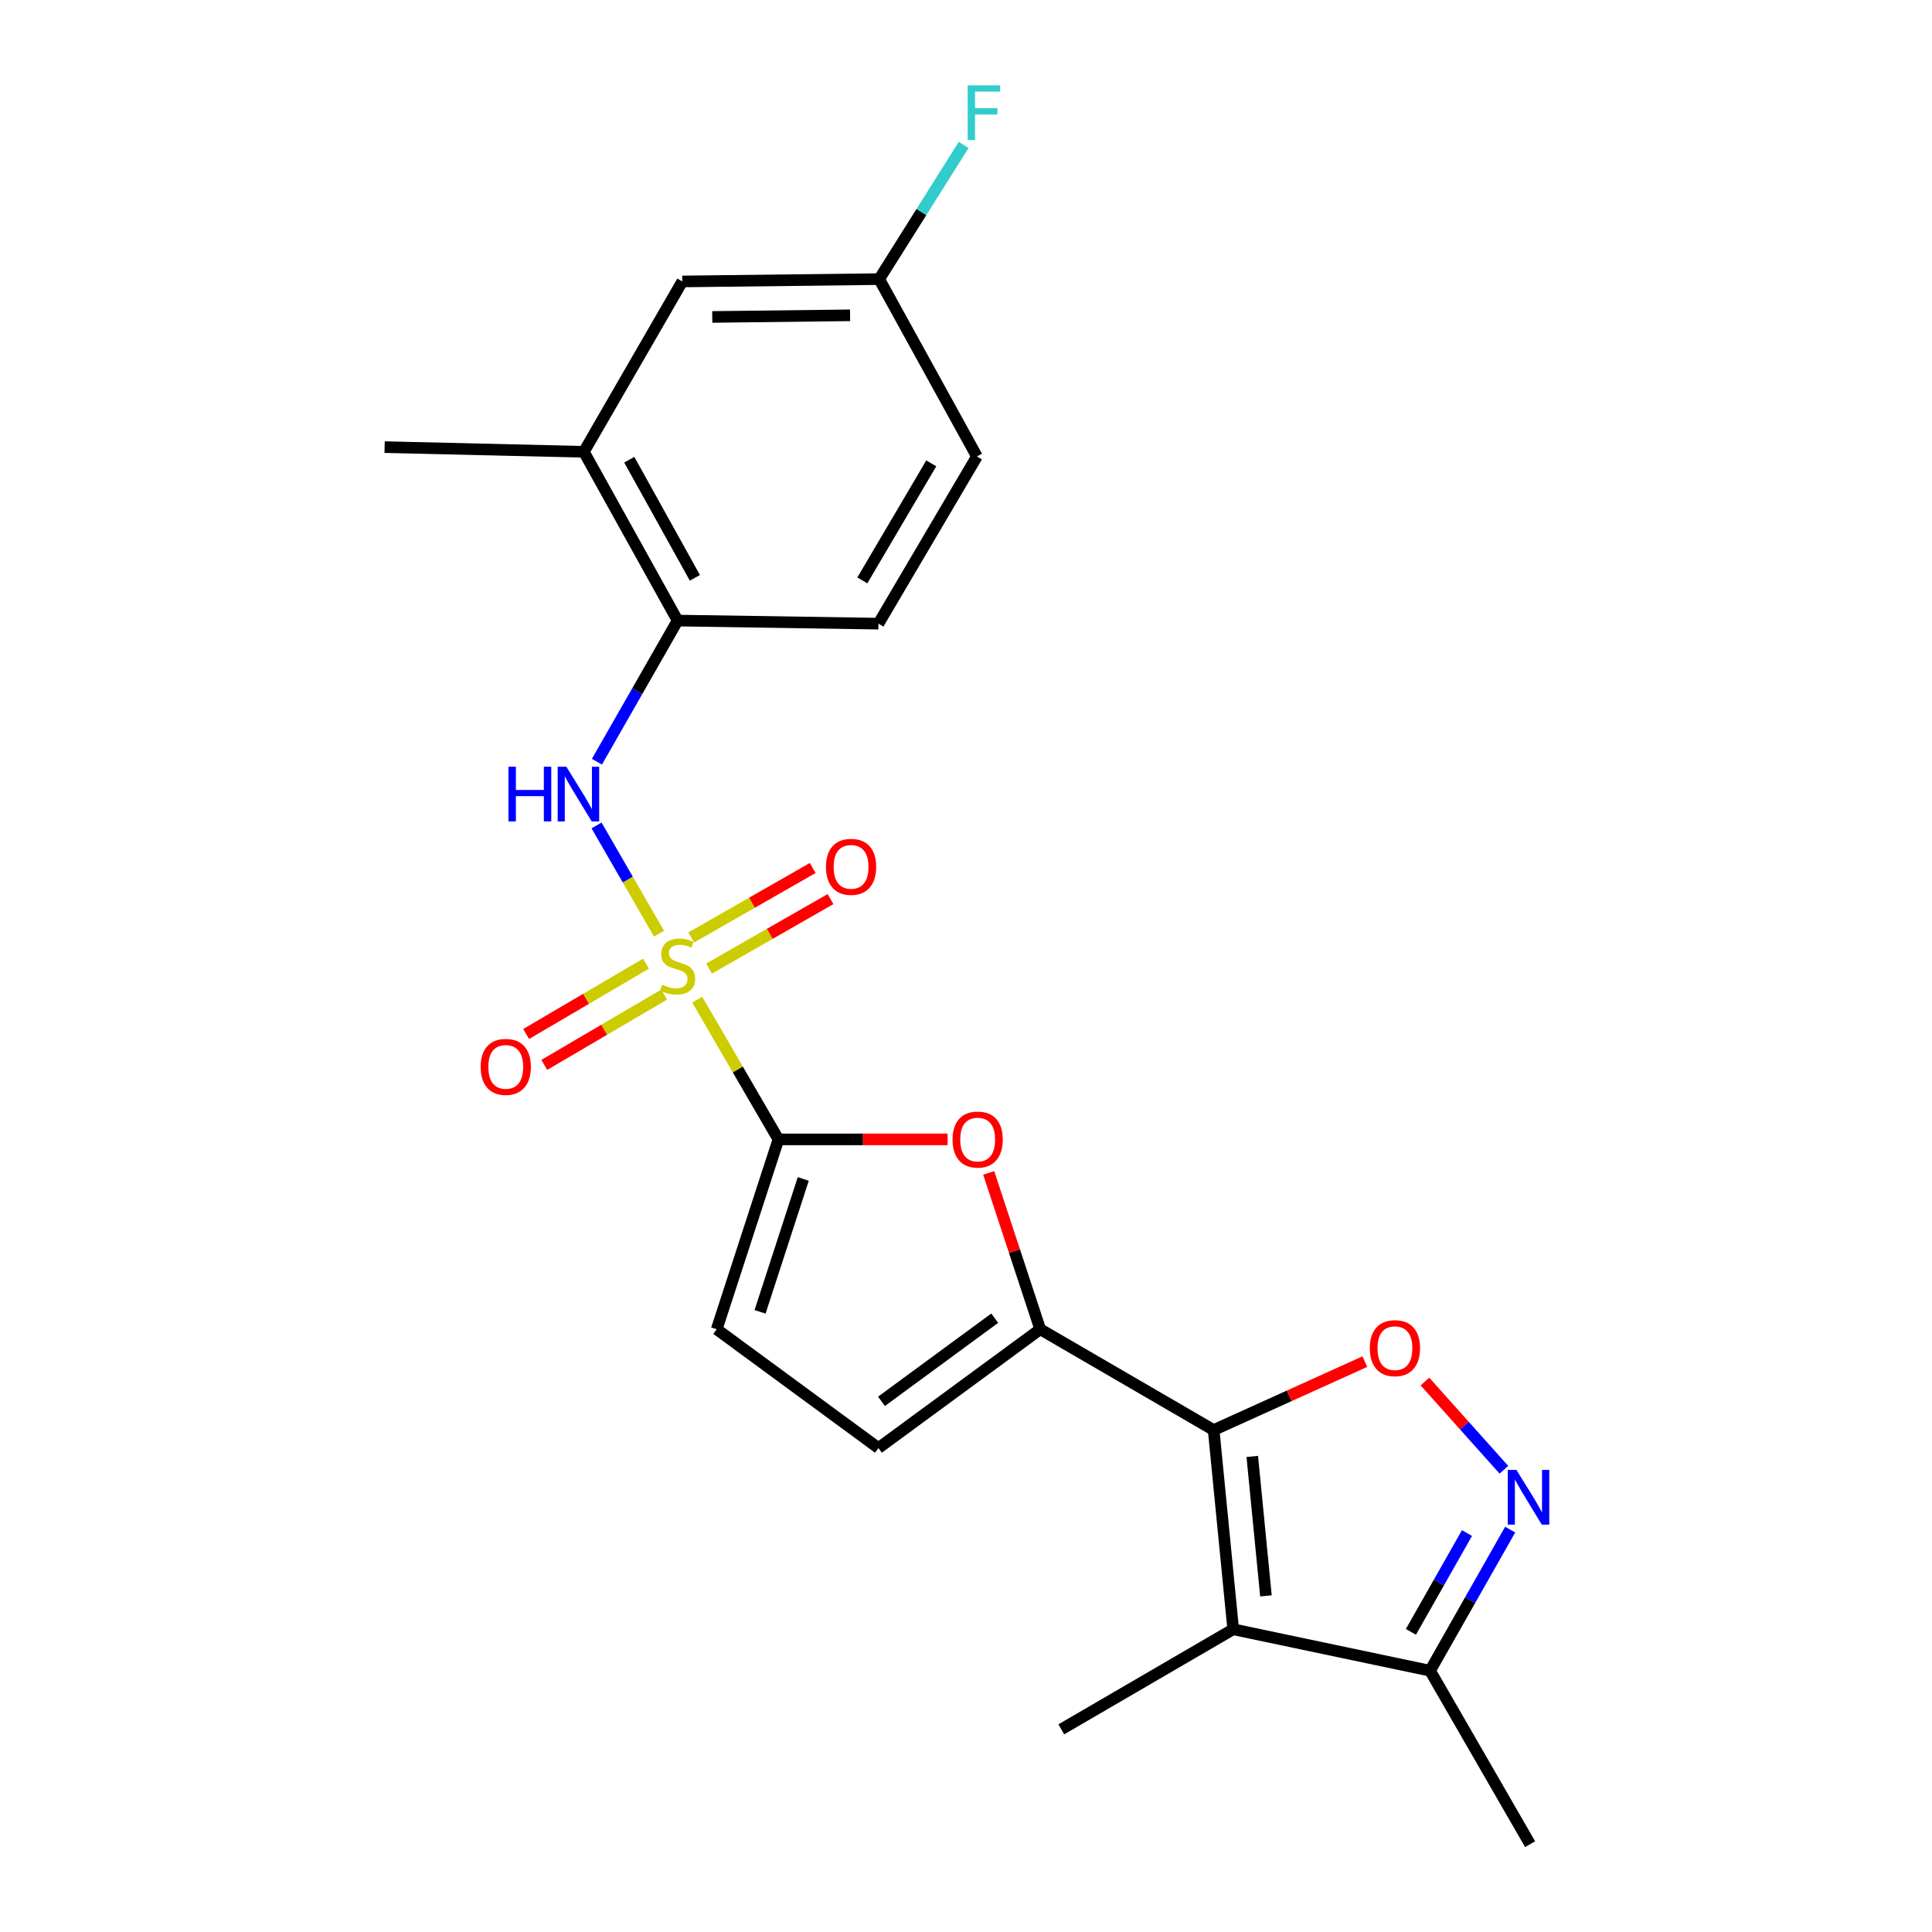 <?xml version='1.0' encoding='iso-8859-1'?>
<svg version='1.1' baseProfile='full'
              xmlns='http://www.w3.org/2000/svg'
                      xmlns:rdkit='http://www.rdkit.org/xml'
                      xmlns:xlink='http://www.w3.org/1999/xlink'
                  xml:space='preserve'
width='1000px' height='1000px' viewBox='0 0 1000 1000'>
<!-- END OF HEADER -->
<rect style='opacity:1.0;fill:#FFFFFF;stroke:none' width='1000' height='1000' x='0' y='0'> </rect>
<path class='bond-1' d='M 360.887,517.428 L 381.899,553.587' style='fill:none;fill-rule:evenodd;stroke:#CCCC00;stroke-width:6px;stroke-linecap:butt;stroke-linejoin:miter;stroke-opacity:1' />
<path class='bond-1' d='M 381.899,553.587 L 402.912,589.746' style='fill:none;fill-rule:evenodd;stroke:#000000;stroke-width:6px;stroke-linecap:butt;stroke-linejoin:miter;stroke-opacity:1' />
<path class='bond-7' d='M 341.101,483.264 L 324.936,455.255' style='fill:none;fill-rule:evenodd;stroke:#CCCC00;stroke-width:6px;stroke-linecap:butt;stroke-linejoin:miter;stroke-opacity:1' />
<path class='bond-7' d='M 324.936,455.255 L 308.772,427.247' style='fill:none;fill-rule:evenodd;stroke:#0000FF;stroke-width:6px;stroke-linecap:butt;stroke-linejoin:miter;stroke-opacity:1' />
<path class='bond-12' d='M 367.004,501.332 L 398.438,483.351' style='fill:none;fill-rule:evenodd;stroke:#CCCC00;stroke-width:6px;stroke-linecap:butt;stroke-linejoin:miter;stroke-opacity:1' />
<path class='bond-12' d='M 398.438,483.351 L 429.873,465.371' style='fill:none;fill-rule:evenodd;stroke:#FF0000;stroke-width:6px;stroke-linecap:butt;stroke-linejoin:miter;stroke-opacity:1' />
<path class='bond-12' d='M 357.791,485.225 L 389.226,467.245' style='fill:none;fill-rule:evenodd;stroke:#CCCC00;stroke-width:6px;stroke-linecap:butt;stroke-linejoin:miter;stroke-opacity:1' />
<path class='bond-12' d='M 389.226,467.245 L 420.66,449.265' style='fill:none;fill-rule:evenodd;stroke:#FF0000;stroke-width:6px;stroke-linecap:butt;stroke-linejoin:miter;stroke-opacity:1' />
<path class='bond-13' d='M 334.379,498.788 L 303.353,516.989' style='fill:none;fill-rule:evenodd;stroke:#CCCC00;stroke-width:6px;stroke-linecap:butt;stroke-linejoin:miter;stroke-opacity:1' />
<path class='bond-13' d='M 303.353,516.989 L 272.327,535.189' style='fill:none;fill-rule:evenodd;stroke:#FF0000;stroke-width:6px;stroke-linecap:butt;stroke-linejoin:miter;stroke-opacity:1' />
<path class='bond-13' d='M 343.767,514.792 L 312.742,532.993' style='fill:none;fill-rule:evenodd;stroke:#CCCC00;stroke-width:6px;stroke-linecap:butt;stroke-linejoin:miter;stroke-opacity:1' />
<path class='bond-13' d='M 312.742,532.993 L 281.716,551.193' style='fill:none;fill-rule:evenodd;stroke:#FF0000;stroke-width:6px;stroke-linecap:butt;stroke-linejoin:miter;stroke-opacity:1' />
<path class='bond-0' d='M 628.188,740.185 L 538.414,688.015' style='fill:none;fill-rule:evenodd;stroke:#000000;stroke-width:6px;stroke-linecap:butt;stroke-linejoin:miter;stroke-opacity:1' />
<path class='bond-3' d='M 628.188,740.185 L 638.301,843.309' style='fill:none;fill-rule:evenodd;stroke:#000000;stroke-width:6px;stroke-linecap:butt;stroke-linejoin:miter;stroke-opacity:1' />
<path class='bond-3' d='M 648.172,753.843 L 655.25,826.03' style='fill:none;fill-rule:evenodd;stroke:#000000;stroke-width:6px;stroke-linecap:butt;stroke-linejoin:miter;stroke-opacity:1' />
<path class='bond-4' d='M 628.188,740.185 L 667.314,722.479' style='fill:none;fill-rule:evenodd;stroke:#000000;stroke-width:6px;stroke-linecap:butt;stroke-linejoin:miter;stroke-opacity:1' />
<path class='bond-4' d='M 667.314,722.479 L 706.44,704.774' style='fill:none;fill-rule:evenodd;stroke:#FF0000;stroke-width:6px;stroke-linecap:butt;stroke-linejoin:miter;stroke-opacity:1' />
<path class='bond-5' d='M 402.912,589.746 L 446.685,589.746' style='fill:none;fill-rule:evenodd;stroke:#000000;stroke-width:6px;stroke-linecap:butt;stroke-linejoin:miter;stroke-opacity:1' />
<path class='bond-5' d='M 446.685,589.746 L 490.457,589.746' style='fill:none;fill-rule:evenodd;stroke:#FF0000;stroke-width:6px;stroke-linecap:butt;stroke-linejoin:miter;stroke-opacity:1' />
<path class='bond-9' d='M 402.912,589.746 L 370.966,688.015' style='fill:none;fill-rule:evenodd;stroke:#000000;stroke-width:6px;stroke-linecap:butt;stroke-linejoin:miter;stroke-opacity:1' />
<path class='bond-9' d='M 415.766,610.223 L 393.404,679.011' style='fill:none;fill-rule:evenodd;stroke:#000000;stroke-width:6px;stroke-linecap:butt;stroke-linejoin:miter;stroke-opacity:1' />
<path class='bond-2' d='M 538.414,688.015 L 525.082,647.554' style='fill:none;fill-rule:evenodd;stroke:#000000;stroke-width:6px;stroke-linecap:butt;stroke-linejoin:miter;stroke-opacity:1' />
<path class='bond-2' d='M 525.082,647.554 L 511.751,607.093' style='fill:none;fill-rule:evenodd;stroke:#FF0000;stroke-width:6px;stroke-linecap:butt;stroke-linejoin:miter;stroke-opacity:1' />
<path class='bond-23' d='M 538.414,688.015 L 454.68,749.504' style='fill:none;fill-rule:evenodd;stroke:#000000;stroke-width:6px;stroke-linecap:butt;stroke-linejoin:miter;stroke-opacity:1' />
<path class='bond-23' d='M 514.871,682.283 L 456.258,725.325' style='fill:none;fill-rule:evenodd;stroke:#000000;stroke-width:6px;stroke-linecap:butt;stroke-linejoin:miter;stroke-opacity:1' />
<path class='bond-8' d='M 638.301,843.309 L 740.198,864.761' style='fill:none;fill-rule:evenodd;stroke:#000000;stroke-width:6px;stroke-linecap:butt;stroke-linejoin:miter;stroke-opacity:1' />
<path class='bond-18' d='M 638.301,843.309 L 549.33,895.108' style='fill:none;fill-rule:evenodd;stroke:#000000;stroke-width:6px;stroke-linecap:butt;stroke-linejoin:miter;stroke-opacity:1' />
<path class='bond-6' d='M 737.544,715.078 L 757.978,737.909' style='fill:none;fill-rule:evenodd;stroke:#FF0000;stroke-width:6px;stroke-linecap:butt;stroke-linejoin:miter;stroke-opacity:1' />
<path class='bond-6' d='M 757.978,737.909 L 778.412,760.74' style='fill:none;fill-rule:evenodd;stroke:#0000FF;stroke-width:6px;stroke-linecap:butt;stroke-linejoin:miter;stroke-opacity:1' />
<path class='bond-25' d='M 781.659,791.727 L 760.928,828.244' style='fill:none;fill-rule:evenodd;stroke:#0000FF;stroke-width:6px;stroke-linecap:butt;stroke-linejoin:miter;stroke-opacity:1' />
<path class='bond-25' d='M 760.928,828.244 L 740.198,864.761' style='fill:none;fill-rule:evenodd;stroke:#000000;stroke-width:6px;stroke-linecap:butt;stroke-linejoin:miter;stroke-opacity:1' />
<path class='bond-25' d='M 759.303,793.521 L 744.792,819.083' style='fill:none;fill-rule:evenodd;stroke:#0000FF;stroke-width:6px;stroke-linecap:butt;stroke-linejoin:miter;stroke-opacity:1' />
<path class='bond-25' d='M 744.792,819.083 L 730.281,844.645' style='fill:none;fill-rule:evenodd;stroke:#000000;stroke-width:6px;stroke-linecap:butt;stroke-linejoin:miter;stroke-opacity:1' />
<path class='bond-11' d='M 308.97,394.255 L 329.851,357.731' style='fill:none;fill-rule:evenodd;stroke:#0000FF;stroke-width:6px;stroke-linecap:butt;stroke-linejoin:miter;stroke-opacity:1' />
<path class='bond-11' d='M 329.851,357.731 L 350.731,321.206' style='fill:none;fill-rule:evenodd;stroke:#000000;stroke-width:6px;stroke-linecap:butt;stroke-linejoin:miter;stroke-opacity:1' />
<path class='bond-21' d='M 740.198,864.761 L 791.987,954.545' style='fill:none;fill-rule:evenodd;stroke:#000000;stroke-width:6px;stroke-linecap:butt;stroke-linejoin:miter;stroke-opacity:1' />
<path class='bond-10' d='M 370.966,688.015 L 454.68,749.504' style='fill:none;fill-rule:evenodd;stroke:#000000;stroke-width:6px;stroke-linecap:butt;stroke-linejoin:miter;stroke-opacity:1' />
<path class='bond-14' d='M 350.731,321.206 L 302.21,233.854' style='fill:none;fill-rule:evenodd;stroke:#000000;stroke-width:6px;stroke-linecap:butt;stroke-linejoin:miter;stroke-opacity:1' />
<path class='bond-14' d='M 359.674,299.093 L 325.709,237.947' style='fill:none;fill-rule:evenodd;stroke:#000000;stroke-width:6px;stroke-linecap:butt;stroke-linejoin:miter;stroke-opacity:1' />
<path class='bond-16' d='M 350.731,321.206 L 454.68,322.804' style='fill:none;fill-rule:evenodd;stroke:#000000;stroke-width:6px;stroke-linecap:butt;stroke-linejoin:miter;stroke-opacity:1' />
<path class='bond-15' d='M 302.21,233.854 L 353.154,145.677' style='fill:none;fill-rule:evenodd;stroke:#000000;stroke-width:6px;stroke-linecap:butt;stroke-linejoin:miter;stroke-opacity:1' />
<path class='bond-22' d='M 302.21,233.854 L 199.076,231.431' style='fill:none;fill-rule:evenodd;stroke:#000000;stroke-width:6px;stroke-linecap:butt;stroke-linejoin:miter;stroke-opacity:1' />
<path class='bond-24' d='M 353.154,145.677 L 455.072,144.471' style='fill:none;fill-rule:evenodd;stroke:#000000;stroke-width:6px;stroke-linecap:butt;stroke-linejoin:miter;stroke-opacity:1' />
<path class='bond-24' d='M 368.661,164.05 L 440.003,163.205' style='fill:none;fill-rule:evenodd;stroke:#000000;stroke-width:6px;stroke-linecap:butt;stroke-linejoin:miter;stroke-opacity:1' />
<path class='bond-19' d='M 454.68,322.804 L 505.654,236.276' style='fill:none;fill-rule:evenodd;stroke:#000000;stroke-width:6px;stroke-linecap:butt;stroke-linejoin:miter;stroke-opacity:1' />
<path class='bond-19' d='M 446.339,300.407 L 482.021,239.837' style='fill:none;fill-rule:evenodd;stroke:#000000;stroke-width:6px;stroke-linecap:butt;stroke-linejoin:miter;stroke-opacity:1' />
<path class='bond-17' d='M 455.072,144.471 L 505.654,236.276' style='fill:none;fill-rule:evenodd;stroke:#000000;stroke-width:6px;stroke-linecap:butt;stroke-linejoin:miter;stroke-opacity:1' />
<path class='bond-20' d='M 455.072,144.471 L 476.925,109.75' style='fill:none;fill-rule:evenodd;stroke:#000000;stroke-width:6px;stroke-linecap:butt;stroke-linejoin:miter;stroke-opacity:1' />
<path class='bond-20' d='M 476.925,109.75 L 498.779,75.029' style='fill:none;fill-rule:evenodd;stroke:#33CCCC;stroke-width:6px;stroke-linecap:butt;stroke-linejoin:miter;stroke-opacity:1' />
<path  class='atom-0' d='M 342.731 509.671
Q 343.051 509.791, 344.371 510.351
Q 345.691 510.911, 347.131 511.271
Q 348.611 511.591, 350.051 511.591
Q 352.731 511.591, 354.291 510.311
Q 355.851 508.991, 355.851 506.711
Q 355.851 505.151, 355.051 504.191
Q 354.291 503.231, 353.091 502.711
Q 351.891 502.191, 349.891 501.591
Q 347.371 500.831, 345.851 500.111
Q 344.371 499.391, 343.291 497.871
Q 342.251 496.351, 342.251 493.791
Q 342.251 490.231, 344.651 488.031
Q 347.091 485.831, 351.891 485.831
Q 355.171 485.831, 358.891 487.391
L 357.971 490.471
Q 354.571 489.071, 352.011 489.071
Q 349.251 489.071, 347.731 490.231
Q 346.211 491.351, 346.251 493.311
Q 346.251 494.831, 347.011 495.751
Q 347.811 496.671, 348.931 497.191
Q 350.091 497.711, 352.011 498.311
Q 354.571 499.111, 356.091 499.911
Q 357.611 500.711, 358.691 502.351
Q 359.811 503.951, 359.811 506.711
Q 359.811 510.631, 357.171 512.751
Q 354.571 514.831, 350.211 514.831
Q 347.691 514.831, 345.771 514.271
Q 343.891 513.751, 341.651 512.831
L 342.731 509.671
' fill='#CCCC00'/>
<path  class='atom-5' d='M 709.014 697.805
Q 709.014 691.005, 712.374 687.205
Q 715.734 683.405, 722.014 683.405
Q 728.294 683.405, 731.654 687.205
Q 735.014 691.005, 735.014 697.805
Q 735.014 704.685, 731.614 708.605
Q 728.214 712.485, 722.014 712.485
Q 715.774 712.485, 712.374 708.605
Q 709.014 704.725, 709.014 697.805
M 722.014 709.285
Q 726.334 709.285, 728.654 706.405
Q 731.014 703.485, 731.014 697.805
Q 731.014 692.245, 728.654 689.445
Q 726.334 686.605, 722.014 686.605
Q 717.694 686.605, 715.334 689.405
Q 713.014 692.205, 713.014 697.805
Q 713.014 703.525, 715.334 706.405
Q 717.694 709.285, 722.014 709.285
' fill='#FF0000'/>
<path  class='atom-6' d='M 493.036 589.826
Q 493.036 583.026, 496.396 579.226
Q 499.756 575.426, 506.036 575.426
Q 512.316 575.426, 515.676 579.226
Q 519.036 583.026, 519.036 589.826
Q 519.036 596.706, 515.636 600.626
Q 512.236 604.506, 506.036 604.506
Q 499.796 604.506, 496.396 600.626
Q 493.036 596.746, 493.036 589.826
M 506.036 601.306
Q 510.356 601.306, 512.676 598.426
Q 515.036 595.506, 515.036 589.826
Q 515.036 584.266, 512.676 581.466
Q 510.356 578.626, 506.036 578.626
Q 501.716 578.626, 499.356 581.426
Q 497.036 584.226, 497.036 589.826
Q 497.036 595.546, 499.356 598.426
Q 501.716 601.306, 506.036 601.306
' fill='#FF0000'/>
<path  class='atom-7' d='M 784.902 760.826
L 794.182 775.826
Q 795.102 777.306, 796.582 779.986
Q 798.062 782.666, 798.142 782.826
L 798.142 760.826
L 801.902 760.826
L 801.902 789.146
L 798.022 789.146
L 788.062 772.746
Q 786.902 770.826, 785.662 768.626
Q 784.462 766.426, 784.102 765.746
L 784.102 789.146
L 780.422 789.146
L 780.422 760.826
L 784.902 760.826
' fill='#0000FF'/>
<path  class='atom-8' d='M 263.176 396.841
L 267.016 396.841
L 267.016 408.881
L 281.496 408.881
L 281.496 396.841
L 285.336 396.841
L 285.336 425.161
L 281.496 425.161
L 281.496 412.081
L 267.016 412.081
L 267.016 425.161
L 263.176 425.161
L 263.176 396.841
' fill='#0000FF'/>
<path  class='atom-8' d='M 293.136 396.841
L 302.416 411.841
Q 303.336 413.321, 304.816 416.001
Q 306.296 418.681, 306.376 418.841
L 306.376 396.841
L 310.136 396.841
L 310.136 425.161
L 306.256 425.161
L 296.296 408.761
Q 295.136 406.841, 293.896 404.641
Q 292.696 402.441, 292.336 401.761
L 292.336 425.161
L 288.656 425.161
L 288.656 396.841
L 293.136 396.841
' fill='#0000FF'/>
<path  class='atom-13' d='M 427.516 448.675
Q 427.516 441.875, 430.876 438.075
Q 434.236 434.275, 440.516 434.275
Q 446.796 434.275, 450.156 438.075
Q 453.516 441.875, 453.516 448.675
Q 453.516 455.555, 450.116 459.475
Q 446.716 463.355, 440.516 463.355
Q 434.276 463.355, 430.876 459.475
Q 427.516 455.595, 427.516 448.675
M 440.516 460.155
Q 444.836 460.155, 447.156 457.275
Q 449.516 454.355, 449.516 448.675
Q 449.516 443.115, 447.156 440.315
Q 444.836 437.475, 440.516 437.475
Q 436.196 437.475, 433.836 440.275
Q 431.516 443.075, 431.516 448.675
Q 431.516 454.395, 433.836 457.275
Q 436.196 460.155, 440.516 460.155
' fill='#FF0000'/>
<path  class='atom-14' d='M 248.781 552.212
Q 248.781 545.412, 252.141 541.612
Q 255.501 537.812, 261.781 537.812
Q 268.061 537.812, 271.421 541.612
Q 274.781 545.412, 274.781 552.212
Q 274.781 559.092, 271.381 563.012
Q 267.981 566.892, 261.781 566.892
Q 255.541 566.892, 252.141 563.012
Q 248.781 559.132, 248.781 552.212
M 261.781 563.692
Q 266.101 563.692, 268.421 560.812
Q 270.781 557.892, 270.781 552.212
Q 270.781 546.652, 268.421 543.852
Q 266.101 541.012, 261.781 541.012
Q 257.461 541.012, 255.101 543.812
Q 252.781 546.612, 252.781 552.212
Q 252.781 557.932, 255.101 560.812
Q 257.461 563.692, 261.781 563.692
' fill='#FF0000'/>
<path  class='atom-21' d='M 500.873 44.165
L 517.713 44.165
L 517.713 47.405
L 504.673 47.405
L 504.673 56.005
L 516.273 56.005
L 516.273 59.285
L 504.673 59.285
L 504.673 72.485
L 500.873 72.485
L 500.873 44.165
' fill='#33CCCC'/>
</svg>
